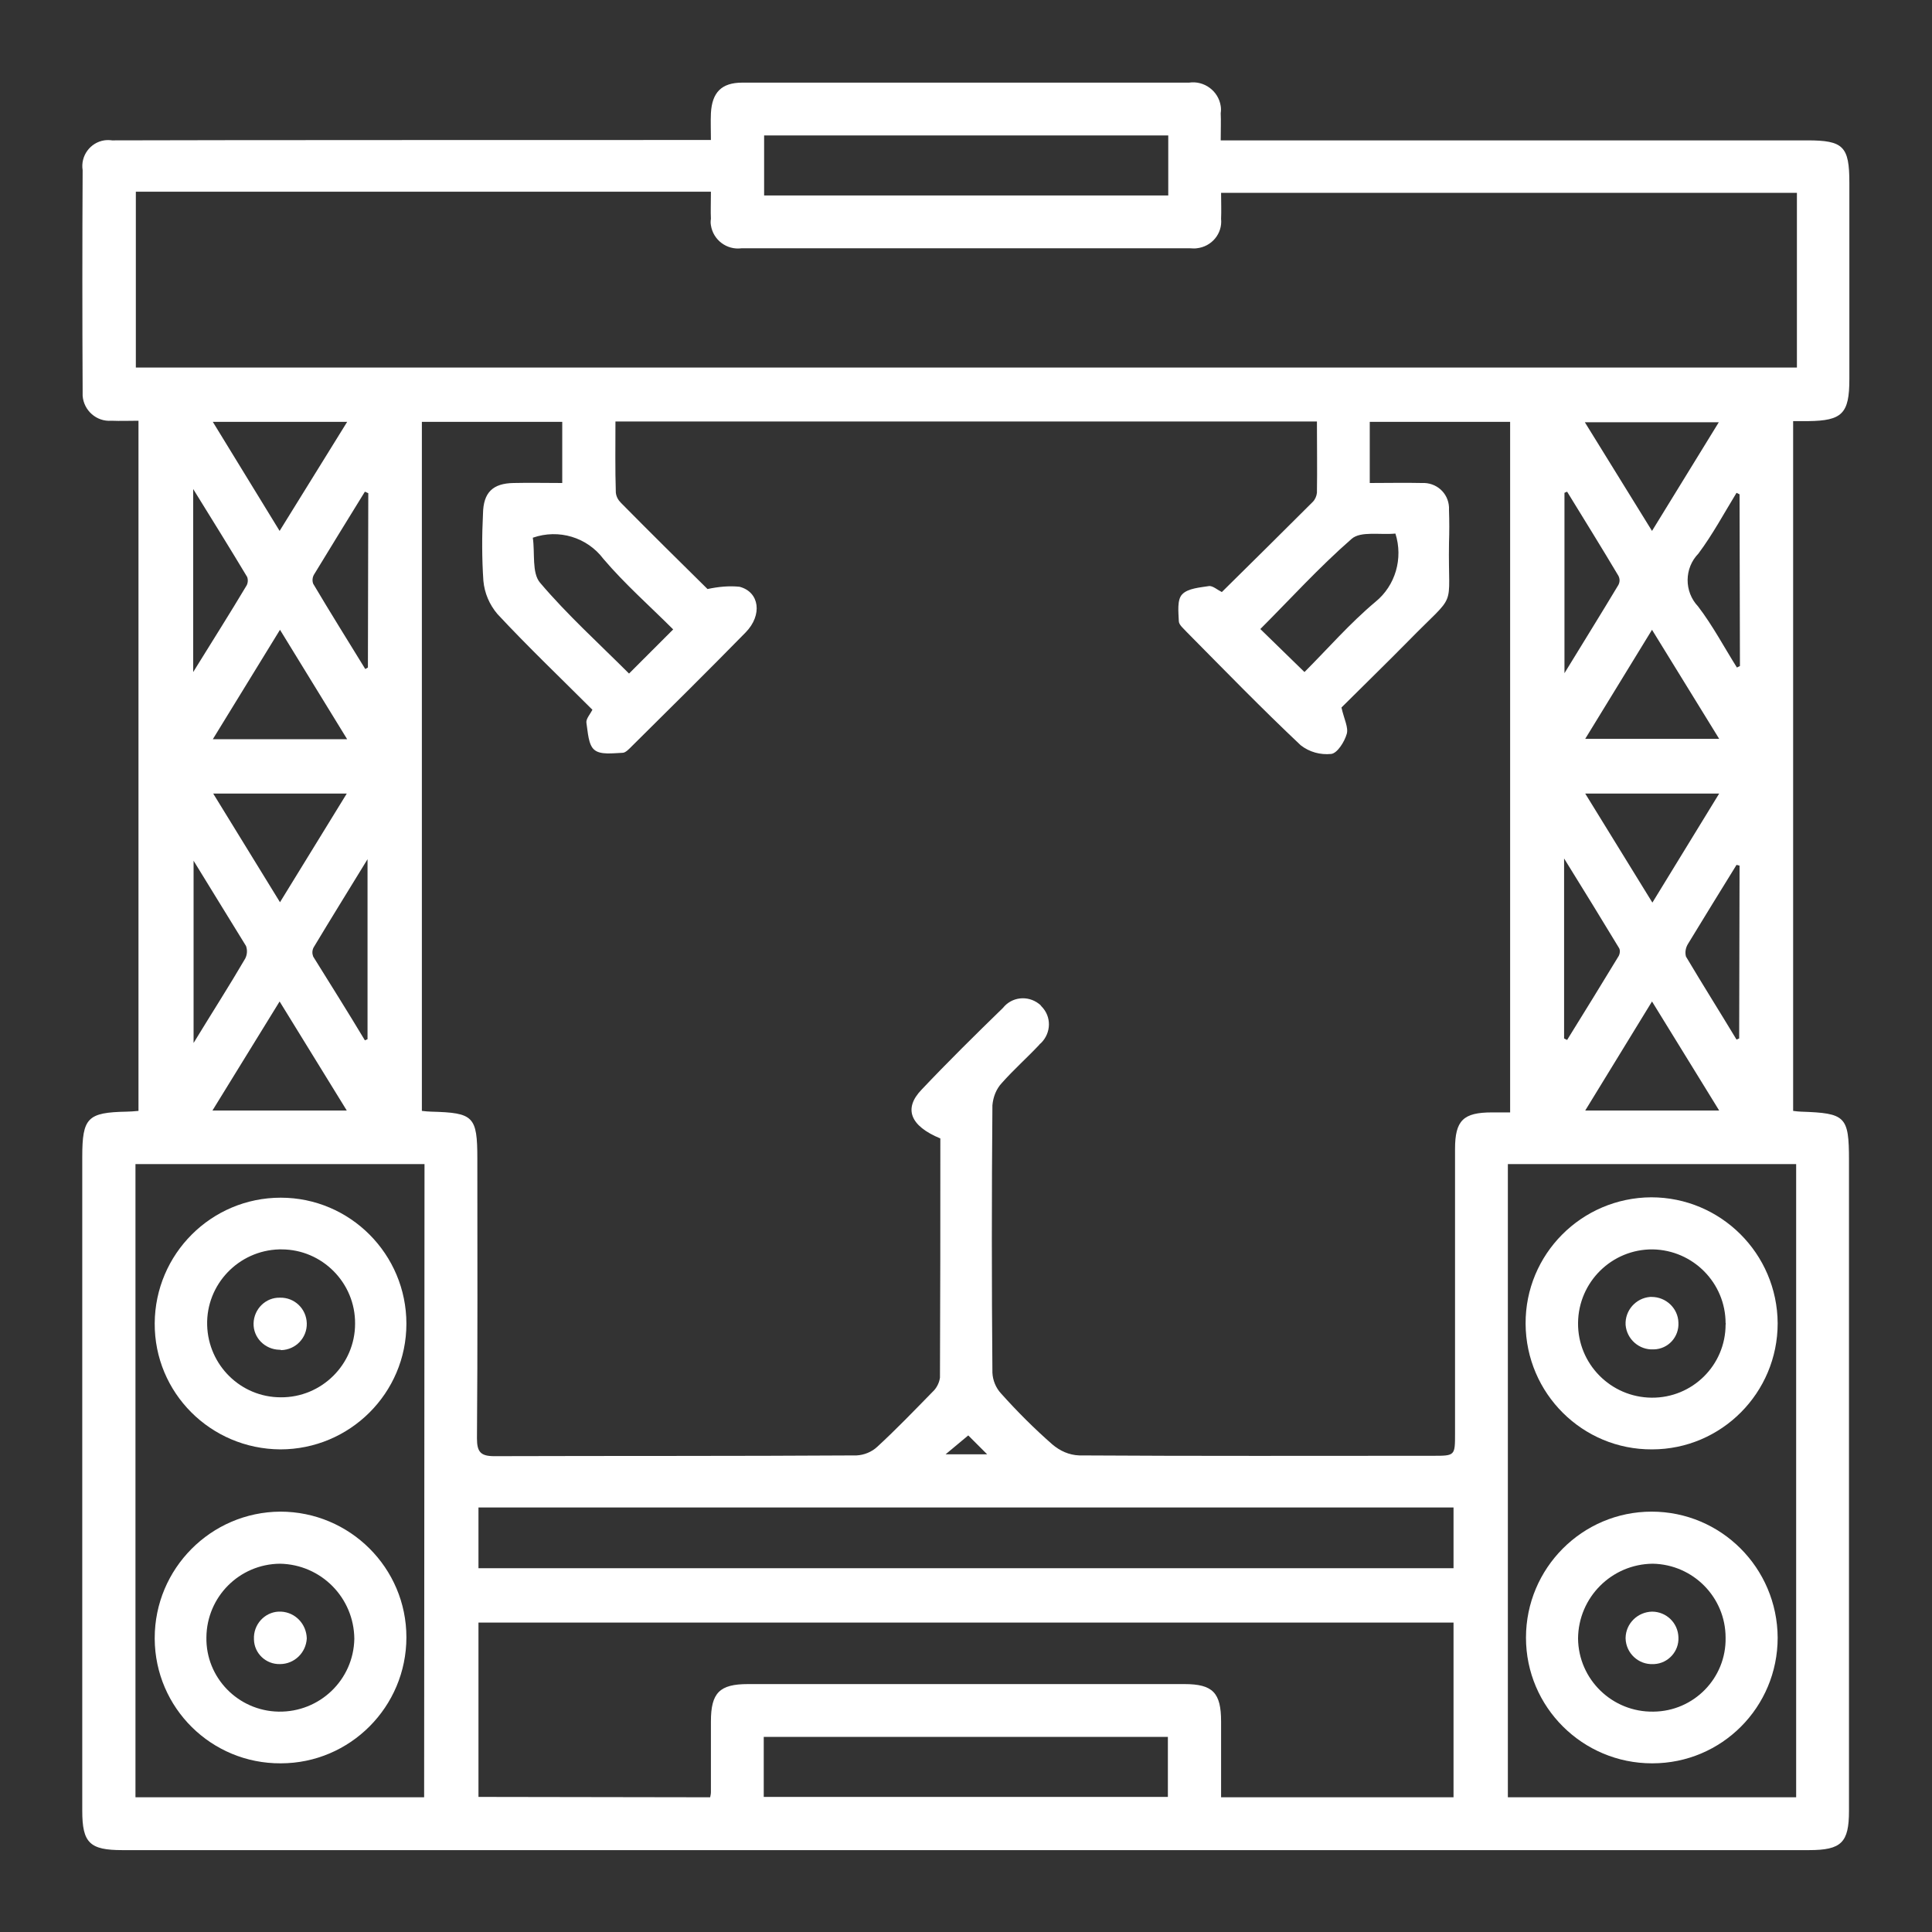 <?xml version="1.0" encoding="utf-8"?>
<!-- Generator: Adobe Illustrator 28.1.0, SVG Export Plug-In . SVG Version: 6.00 Build 0)  -->
<svg version="1.1" id="Ebene_1" xmlns="http://www.w3.org/2000/svg" xmlns:xlink="http://www.w3.org/1999/xlink" x="0px" y="0px"
	 viewBox="0 0 512 512" enable-background="new 0 0 512 512" xml:space="preserve">
<rect x="0" y="0" width="512" height="512" fill="#333333" stroke="none"/>
<g>
	<g id="Gruppe_24">
		<path id="Pfad_24" fill="#FFFFFF" d="M36,50.8v46.6h440.2V51.1H323.6c0,2.5,0.1,4.7,0,6.9c0.4,3.9-2.5,7.4-6.5,7.8
			c-0.6,0.1-1.1,0-1.7,0c-39.6,0-79.3,0-118.9,0c-3.9,0.5-7.5-2.2-8.1-6.1c-0.1-0.6-0.1-1.1,0-1.7c-0.1-2.1,0-4.2,0-7.2L36,50.8
			 M188.4,37.1c0-2.6-0.1-4.9,0-7.1c0.3-5.5,2.8-8.1,8.3-8.1c39.5,0,79,0,118.4,0c4-0.6,7.8,2.2,8.4,6.2c0.1,0.6,0.1,1.2,0,1.9
			c0.1,2.1,0,4.2,0,7.2H479c9.5,0,11.1,1.6,11.1,11.2c0,17.4,0,34.8,0,52.1c0,9.1-1.9,11-10.9,11.1c-1.2,0-2.4,0-4,0v182.8
			c0.9,0.1,1.5,0.2,2.1,0.2c11.8,0.4,12.7,1.2,12.7,12.9c0,57.4,0,114.9,0,172.4c0,8.4-2,10.4-10.6,10.4h-447
			c-8.6,0-10.6-1.9-10.6-10.4c0-57.8,0-115.5,0-173.3c0-10.4,1.4-11.8,11.8-12c0.9,0,1.8-0.1,3.1-0.2V111.5c-2.4,0-4.8,0.1-7.2,0
			c-3.9,0.3-7.3-2.7-7.6-6.6c0-0.4,0-0.8,0-1.3c-0.1-19.5-0.1-39,0-58.5c-0.6-3.8,2-7.3,5.7-7.9c0.7-0.1,1.4-0.1,2.1,0
			C45.8,37.1,188.4,37.1,188.4,37.1 M323.8,156.9c8.1-8,16.1-15.9,24.1-23.9c0.6-0.6,1-1.5,1.1-2.4c0.1-6.2,0-12.4,0-18.9H163.1
			c0,6.4-0.1,12.6,0.1,18.8c0.1,1.1,0.6,2,1.4,2.8c7.8,7.9,15.7,15.7,22.9,22.8c2.8-0.6,5.7-0.9,8.5-0.6c5.3,1.4,6.1,7.5,1.6,12.1
			c-9.9,10.1-20,20.1-30.1,30.1c-0.7,0.7-1.7,1.8-2.5,1.8c-2.6,0.1-5.9,0.6-7.5-0.8c-1.6-1.3-1.7-4.7-2.1-7.2
			c-0.1-1,0.9-2.1,1.6-3.4c-8.5-8.5-17.1-16.7-25.2-25.4c-2.1-2.5-3.4-5.5-3.7-8.8c-0.4-5.9-0.4-11.9-0.1-17.8
			c0.1-5.6,2.6-8,8.1-8.1c4.2-0.1,8.5,0,12.9,0v-16.2h-37.2v182.6c1,0.1,1.8,0.2,2.5,0.2c11.2,0.3,12.2,1.2,12.2,12.5
			c0,24.7,0.1,49.4-0.1,74.1c0,3.6,1,4.7,4.6,4.7c32-0.1,64,0,96-0.2c2-0.1,4-0.9,5.5-2.3c5-4.6,9.8-9.6,14.6-14.5
			c1.1-1,1.8-2.4,2-3.8c0.1-21.2,0.1-42.3,0.1-63.4c-8-3.3-9.8-7.9-5-12.9c7-7.4,14.3-14.6,21.6-21.7c2.3-2.9,6.5-3.4,9.5-1.1
			c0.3,0.2,0.5,0.4,0.7,0.7c2.7,2.7,2.6,7-0.1,9.7c-0.2,0.2-0.4,0.3-0.5,0.5c-3.2,3.4-6.8,6.6-9.9,10.1c-1.5,1.6-2.3,3.7-2.5,5.9
			c-0.2,23.6-0.2,47.2,0,70.9c0.1,2,0.9,4,2.3,5.5c4.3,4.8,8.8,9.3,13.6,13.5c2,1.7,4.4,2.8,7.1,2.9c31.2,0.2,62.5,0.1,93.7,0.1
			c5.9,0,5.9,0,5.9-5.9c0-25.1,0-50.3,0-75.4c0-7.6,2.2-9.7,9.8-9.7c1.6,0,3.2,0,4.8,0v-183H363V128c4.8,0,9.3-0.1,13.8,0
			c3.8-0.2,7,2.6,7.2,6.4c0,0.3,0,0.5,0,0.8c0.1,2.9,0.1,5.8,0,8.7c-0.3,18.4,2.5,12.4-10.8,26c-6.1,6.2-12.3,12.2-17.7,17.6
			c0.7,3.1,1.9,5.3,1.4,7c-0.6,2.1-2.5,5.1-4.1,5.3c-2.9,0.3-5.8-0.5-8.1-2.3c-10.3-9.7-20.2-19.9-30.2-30c-0.8-0.9-2.1-1.9-2.1-2.9
			c-0.1-2.4-0.5-5.7,0.9-7.1c1.5-1.6,4.7-1.8,7.2-2.2C321.5,155.3,322.6,156.3,323.8,156.9 M188.2,476.3c0.1-0.5,0.2-0.9,0.2-1.4
			c0-6.2,0-12.5,0-18.7c0-7.6,2.3-9.9,9.8-9.9c38.6,0,77.1,0,115.7,0c7.5,0,9.7,2.3,9.7,9.9c0,6.7,0,13.3,0,20.1h61.6V430H126.8
			v46.2L188.2,476.3z M476,308.5h-76.4v167.8H476V308.5z M112.5,308.5H35.9v167.8h76.5L112.5,308.5z M126.8,415.6h258.4v-16.1H126.8
			V415.6z M202.4,476.2h107.1v-15.9H202.4V476.2z M309.6,35.9H202.5v15.9h107.1V35.9z M369.8,141.4c-4.1,0.4-9.2-0.7-11.6,1.4
			c-8.6,7.5-16.4,16.1-24.2,23.9l11.7,11.4c6.1-6.1,12-12.9,18.8-18.6C369.8,155.2,371.9,148,369.8,141.4 M141.2,142.5
			c0.6,4-0.3,9.3,1.9,11.9c7.2,8.5,15.6,16.1,23.6,24.1l11.7-11.7c-6.2-6.2-12.8-12-18.5-18.7C155.6,142.4,148.1,140.1,141.2,142.5
			 M420.1,195.8h35.5l-17.8-28.9L420.1,195.8 M56.4,195.9H92l-17.8-29L56.4,195.9 M437.8,140.7l17.7-28.8H420L437.8,140.7 M92,111.8
			H56.4l17.7,28.9L92,111.8 M455.6,294.3l-17.8-28.9l-17.7,28.9H455.6z M91.9,294.3l-17.8-28.9l-17.8,28.9H91.9z M74.2,239.1
			l17.7-28.8H56.5L74.2,239.1 M420.1,210.3l17.8,28.9l17.7-28.9H420.1z M96.7,275.7l0.7-0.3v-47.7c-5.2,8.5-9.8,15.9-14.3,23.4
			c-0.4,0.8-0.4,1.6-0.1,2.4C87.6,260.9,92.2,268.2,96.7,275.7 M414.5,275.2l0.8,0.4c4.6-7.4,9.2-14.9,13.7-22.3
			c0.3-0.6,0.4-1.4,0.1-2c-4.6-7.6-9.2-15.1-14.6-23.8V275.2z M415.3,130.3l-0.7,0.3v47.8c5.2-8.5,9.8-15.9,14.3-23.4
			c0.4-0.8,0.4-1.6,0-2.4C424.5,145.2,419.9,137.8,415.3,130.3 M97.6,130.7l-0.9-0.4c-4.5,7.3-9,14.6-13.5,22
			c-0.4,0.7-0.5,1.6-0.2,2.4c4.5,7.6,9.2,15.1,13.8,22.6l0.7-0.4L97.6,130.7z M461,131l-0.8-0.4c-3.3,5.4-6.3,11-10.1,16.1
			c-3.8,3.9-3.8,10.1-0.1,14c3.9,5.1,6.9,10.8,10.3,16.2l0.8-0.4L461,131z M51.2,178.1c5.2-8.4,9.7-15.5,14-22.7
			c0.5-0.7,0.6-1.7,0.3-2.5c-4.5-7.5-9.1-14.9-14.3-23.3V178.1z M461,229.4l-0.8-0.2c-4.3,7-8.6,13.9-12.9,21
			c-0.6,1-0.8,2.2-0.5,3.3c4.4,7.4,9,14.7,13.4,22l0.7-0.3L461,229.4z M51.3,228.1v48.3c5-8.2,9.5-15.2,13.7-22.4
			c0.5-1,0.6-2.2,0.2-3.3C60.8,243.5,56.3,236.3,51.3,228.1 M261.6,385.4l-5-5l-6,5H261.6z"/>
		<path id="Pfad_25" fill="#FFFFFF" d="M471.1,434c0,18.4-14.8,33.3-33.2,33.3h-0.1c-18.4,0-33.4-14.9-33.4-33.3
			s14.9-33.4,33.3-33.4C456.1,400.6,471,415.5,471.1,434L471.1,434 M457.3,434c0-10.7-8.6-19.4-19.3-19.6
			c-10.9,0.1-19.7,8.9-19.8,19.8c0.1,10.9,9.1,19.6,20,19.4l0,0C448.9,453.5,457.5,444.7,457.3,434C457.4,434,457.4,434,457.3,434"
			/>
		<path id="Pfad_26" fill="#FFFFFF" d="M471.1,350.7c0,18.4-14.9,33.4-33.3,33.4c-18.4,0.1-33.4-14.8-33.5-33.3
			c-0.1-18.4,14.8-33.4,33.3-33.5C456,317.3,471,332.2,471.1,350.7C471.1,350.6,471.1,350.6,471.1,350.7 M457.3,350.7
			c0-10.7-8.6-19.4-19.3-19.6c-10.8-0.1-19.7,8.6-19.8,19.5c-0.1,10.8,8.6,19.7,19.5,19.8c10.8,0.1,19.6-8.6,19.6-19.4
			C457.4,350.8,457.4,350.7,457.3,350.7"/>
		<path id="Pfad_27" fill="#FFFFFF" d="M41,434.1c0-18.4,14.9-33.4,33.3-33.5c18.4,0,33.4,14.9,33.4,33.3s-14.9,33.4-33.3,33.4
			c-18.4,0.1-33.3-14.7-33.4-33C41,434.2,41,434.2,41,434.1 M54.7,433.9c-0.2,10.7,8.4,19.5,19.1,19.7l0,0
			c10.9,0.2,19.9-8.4,20.1-19.3l0,0c-0.1-10.9-8.8-19.7-19.7-19.9C63.4,414.5,54.8,423.2,54.7,433.9"/>
		<path id="Pfad_28" fill="#FFFFFF" d="M41,350.7c0.1-18.4,15-33.3,33.4-33.3s33.3,15,33.3,33.4s-15,33.3-33.4,33.3
			C55.8,384,40.9,369.1,41,350.7 M74,331.1c-10.8,0.3-19.4,9.3-19.1,20.1c0.3,10.6,8.9,19.1,19.5,19.1c10.8,0.1,19.7-8.7,19.7-19.5
			c0.1-10.8-8.7-19.7-19.5-19.7C74.4,331.1,74.2,331.1,74,331.1"/>
		<path id="Pfad_29" fill="#FFFFFF" d="M437.8,427.1c3.8,0,6.9,3,7,6.8c0.2,3.7-2.7,6.9-6.4,7.1c-0.1,0-0.2,0-0.3,0
			c-3.9,0.2-7.2-2.9-7.3-6.8c0-0.1,0-0.1,0-0.2C430.9,430.2,434,427.2,437.8,427.1"/>
		<path id="Pfad_30" fill="#FFFFFF" d="M444.8,350.5c0.2,3.8-2.7,7-6.5,7.1h-0.1c-3.8,0.2-7.1-2.7-7.4-6.5c-0.2-3.8,2.7-7.1,6.5-7.4
			c0.1,0,0.3,0,0.4,0C441.5,343.7,444.7,346.7,444.8,350.5"/>
		<path id="Pfad_31" fill="#FFFFFF" d="M81.3,434.2c-0.2,3.8-3.3,6.8-7.1,6.8c-3.7,0.1-6.8-2.8-6.9-6.5c0-0.3,0-0.5,0-0.8
			c0.2-3.8,3.4-6.8,7.2-6.6C78.3,427.3,81.2,430.4,81.3,434.2"/>
		<path id="Pfad_32" fill="#FFFFFF" d="M74,357.7c-3.8-0.1-6.9-3.2-6.8-7s3.2-6.9,7-6.8l0,0c3.8-0.1,7,2.9,7.1,6.8
			c0.1,3.8-2.9,7-6.8,7.1C74.4,357.7,74.2,357.7,74,357.7"/>
	</g>
</g>
</svg>
